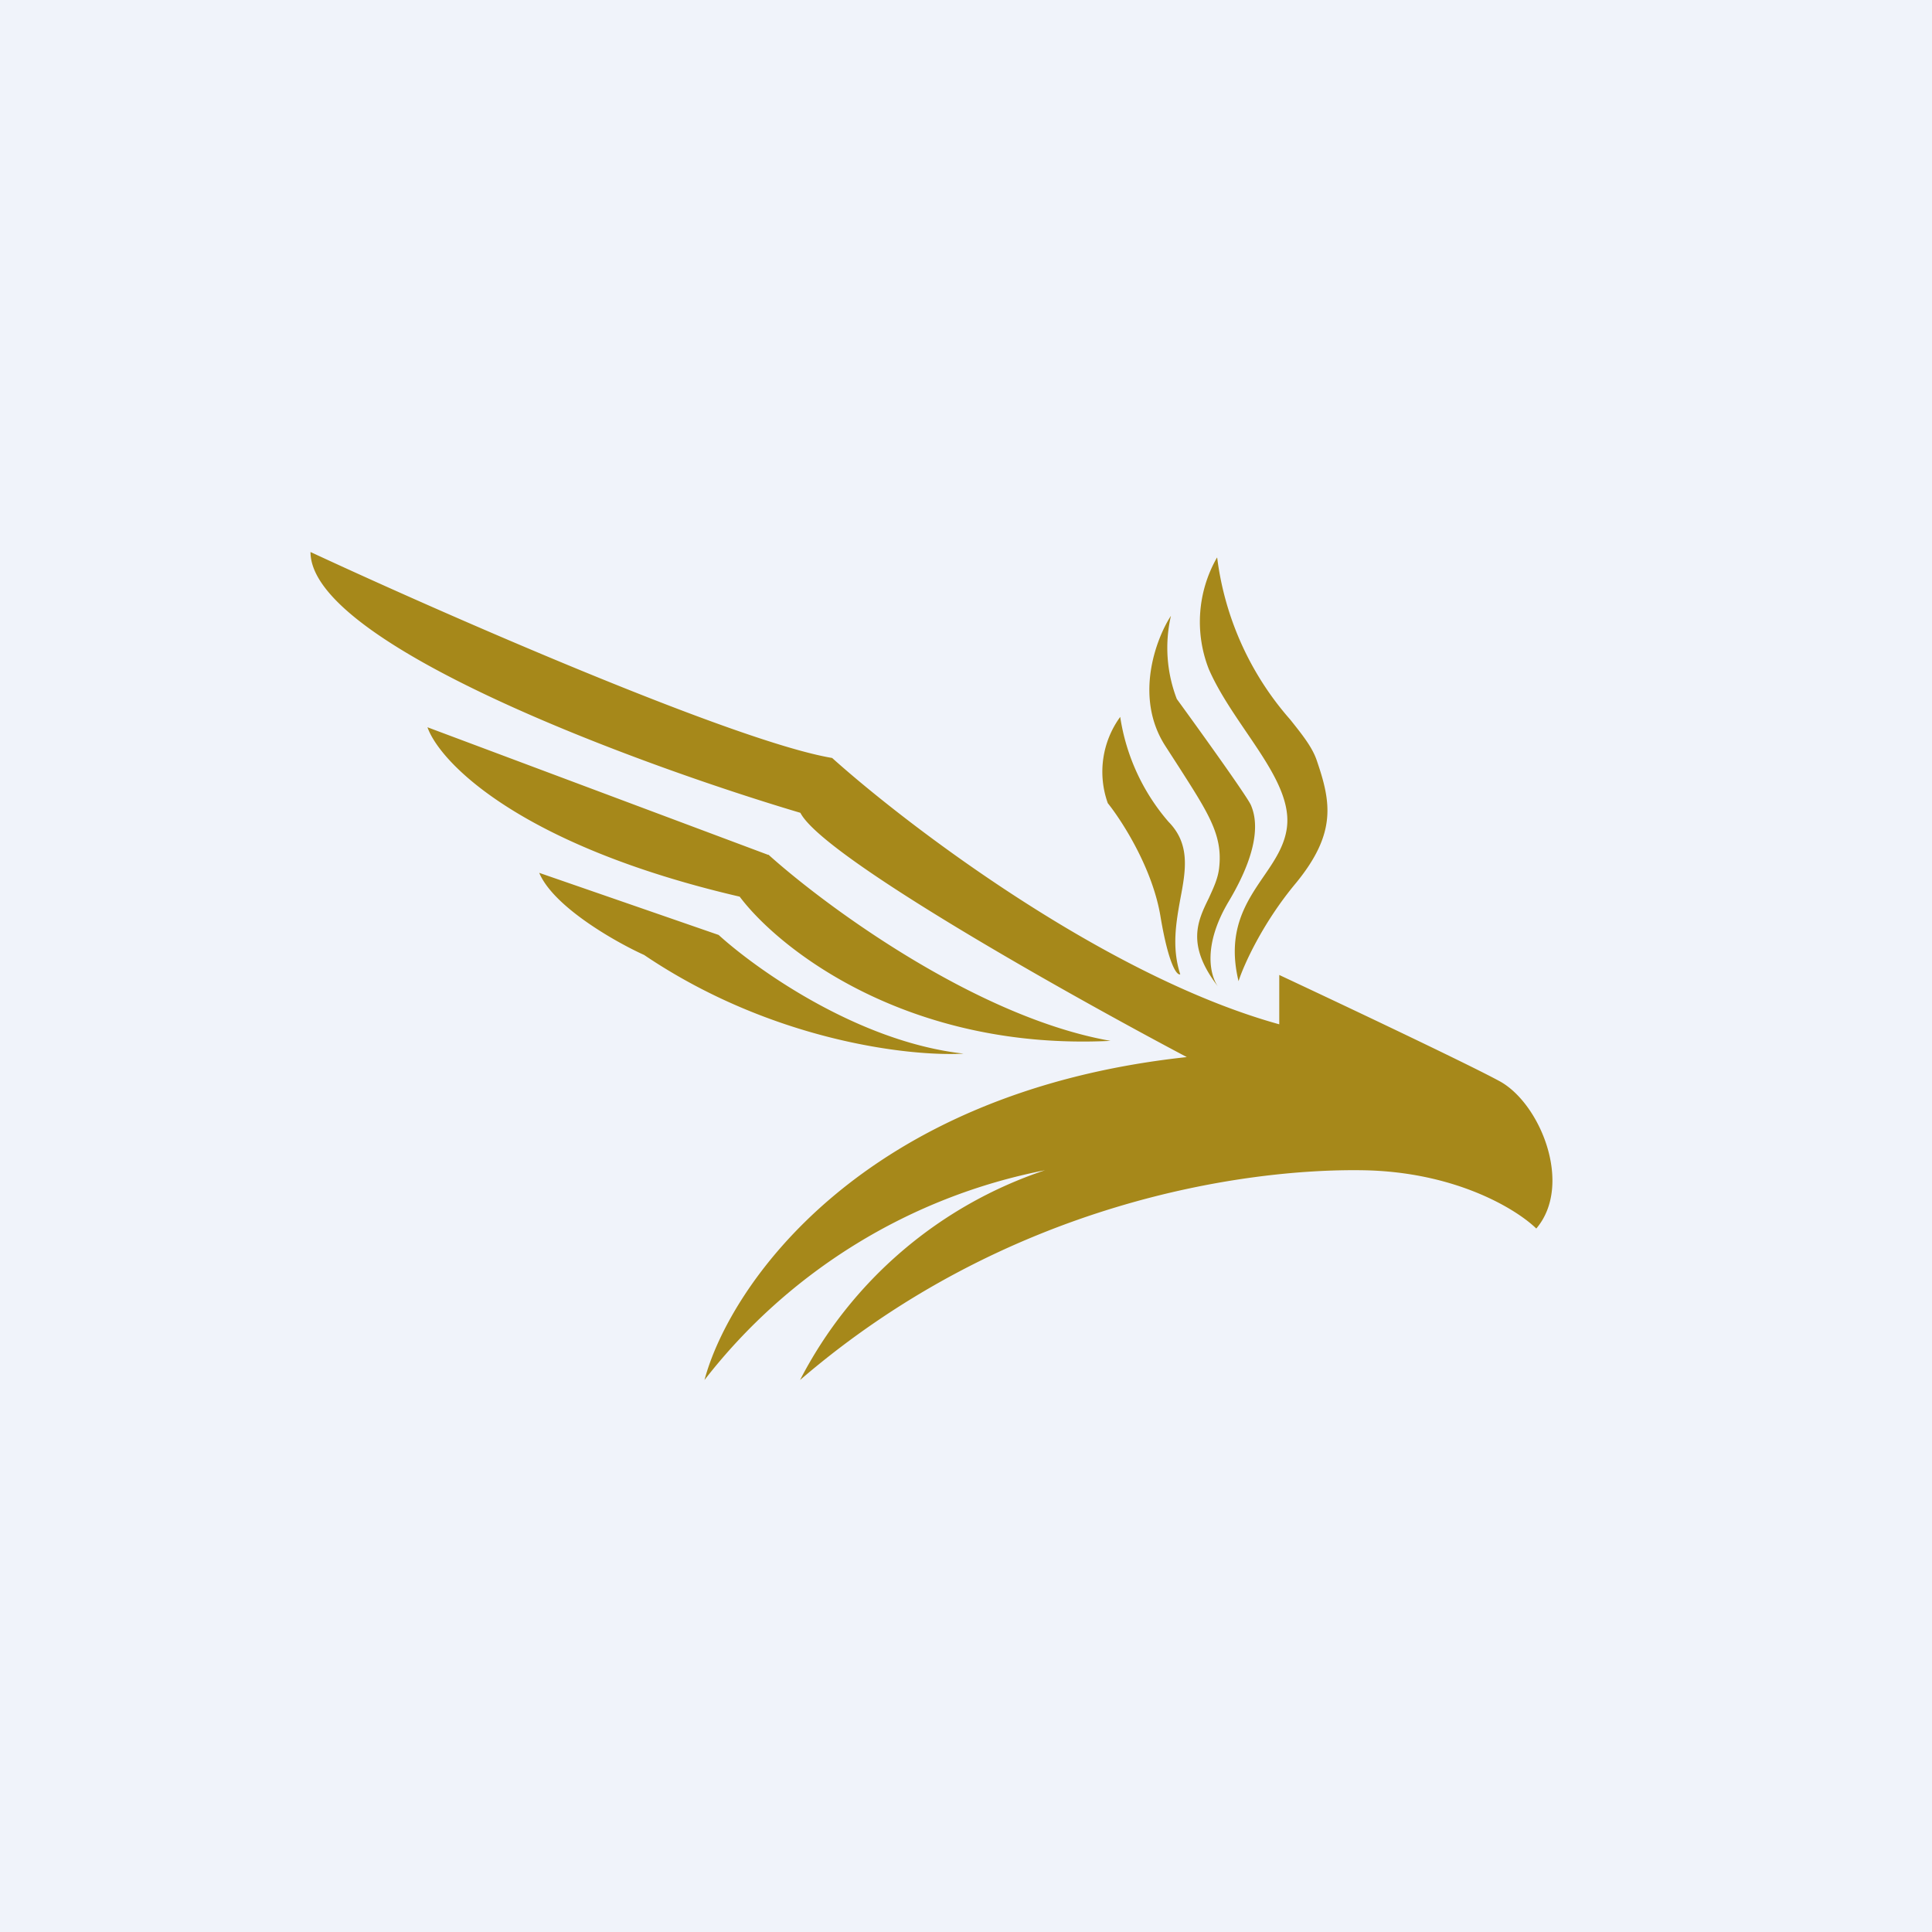 <!-- by TradingView --><svg xmlns="http://www.w3.org/2000/svg" width="56" height="56"><path fill="#F0F3FA" d="M0 0h56v56H0z"/><path d="M9 16c3.87 1.8 12.32 5.5 15.12 5.97 2.23 2 7.94 6.33 12.96 7.72v-1.43c1.73.81 5.43 2.56 6.37 3.07 1.19.63 2.16 3.01 1.08 4.28-.55-.54-2.32-1.65-5.04-1.69-3.39-.05-10.28.9-16.3 6.08a12.4 12.4 0 017.1-6.08A16.5 16.5 0 0020.42 40c.72-2.7 4.52-8.34 13.98-9.36-3.46-1.83-10.55-5.81-11.2-7.08C18.45 22.15 9 18.66 9 16zm6.63 9.3l5.2 1.8c1.1 1 4.05 3.1 7.1 3.44-1.55.09-5.56-.36-9.26-2.86-.84-.38-2.63-1.4-3.04-2.38zm6.64-.52l-9.88-3.7c.36 1.02 2.68 3.43 9.05 4.91 1.14 1.52 4.87 4.47 10.75 4.18-3.87-.68-8.23-3.88-9.92-5.4zm13-8.61a3.75 3.75 0 00-.23 3.23c.28.64.7 1.25 1.1 1.84.66.97 1.28 1.89 1.16 2.76-.07.52-.36.95-.67 1.4-.52.76-1.08 1.59-.73 3.04.15-.47.7-1.69 1.66-2.84 1.19-1.45 1.02-2.35.61-3.55-.13-.39-.42-.75-.77-1.19a8.76 8.76 0 01-2.12-4.7zm-1.33 1.68c-.43.66-1.07 2.35-.17 3.76l.4.62c.85 1.33 1.27 1.97 1.17 2.9-.03.33-.17.61-.3.9-.33.67-.66 1.36.26 2.56-.23-.33-.44-1.2.32-2.47 1-1.68.77-2.47.64-2.78-.1-.24-1.48-2.16-2.15-3.08a4.14 4.14 0 01-.17-2.41zm-.3 8.73c.24 1.42.48 1.7.57 1.66-.25-.77-.12-1.5 0-2.17.16-.84.3-1.6-.34-2.25a6.02 6.02 0 01-1.4-3.04 2.7 2.7 0 00-.36 2.5c.4.5 1.3 1.88 1.53 3.3z" fill="#A6881A"/></svg>